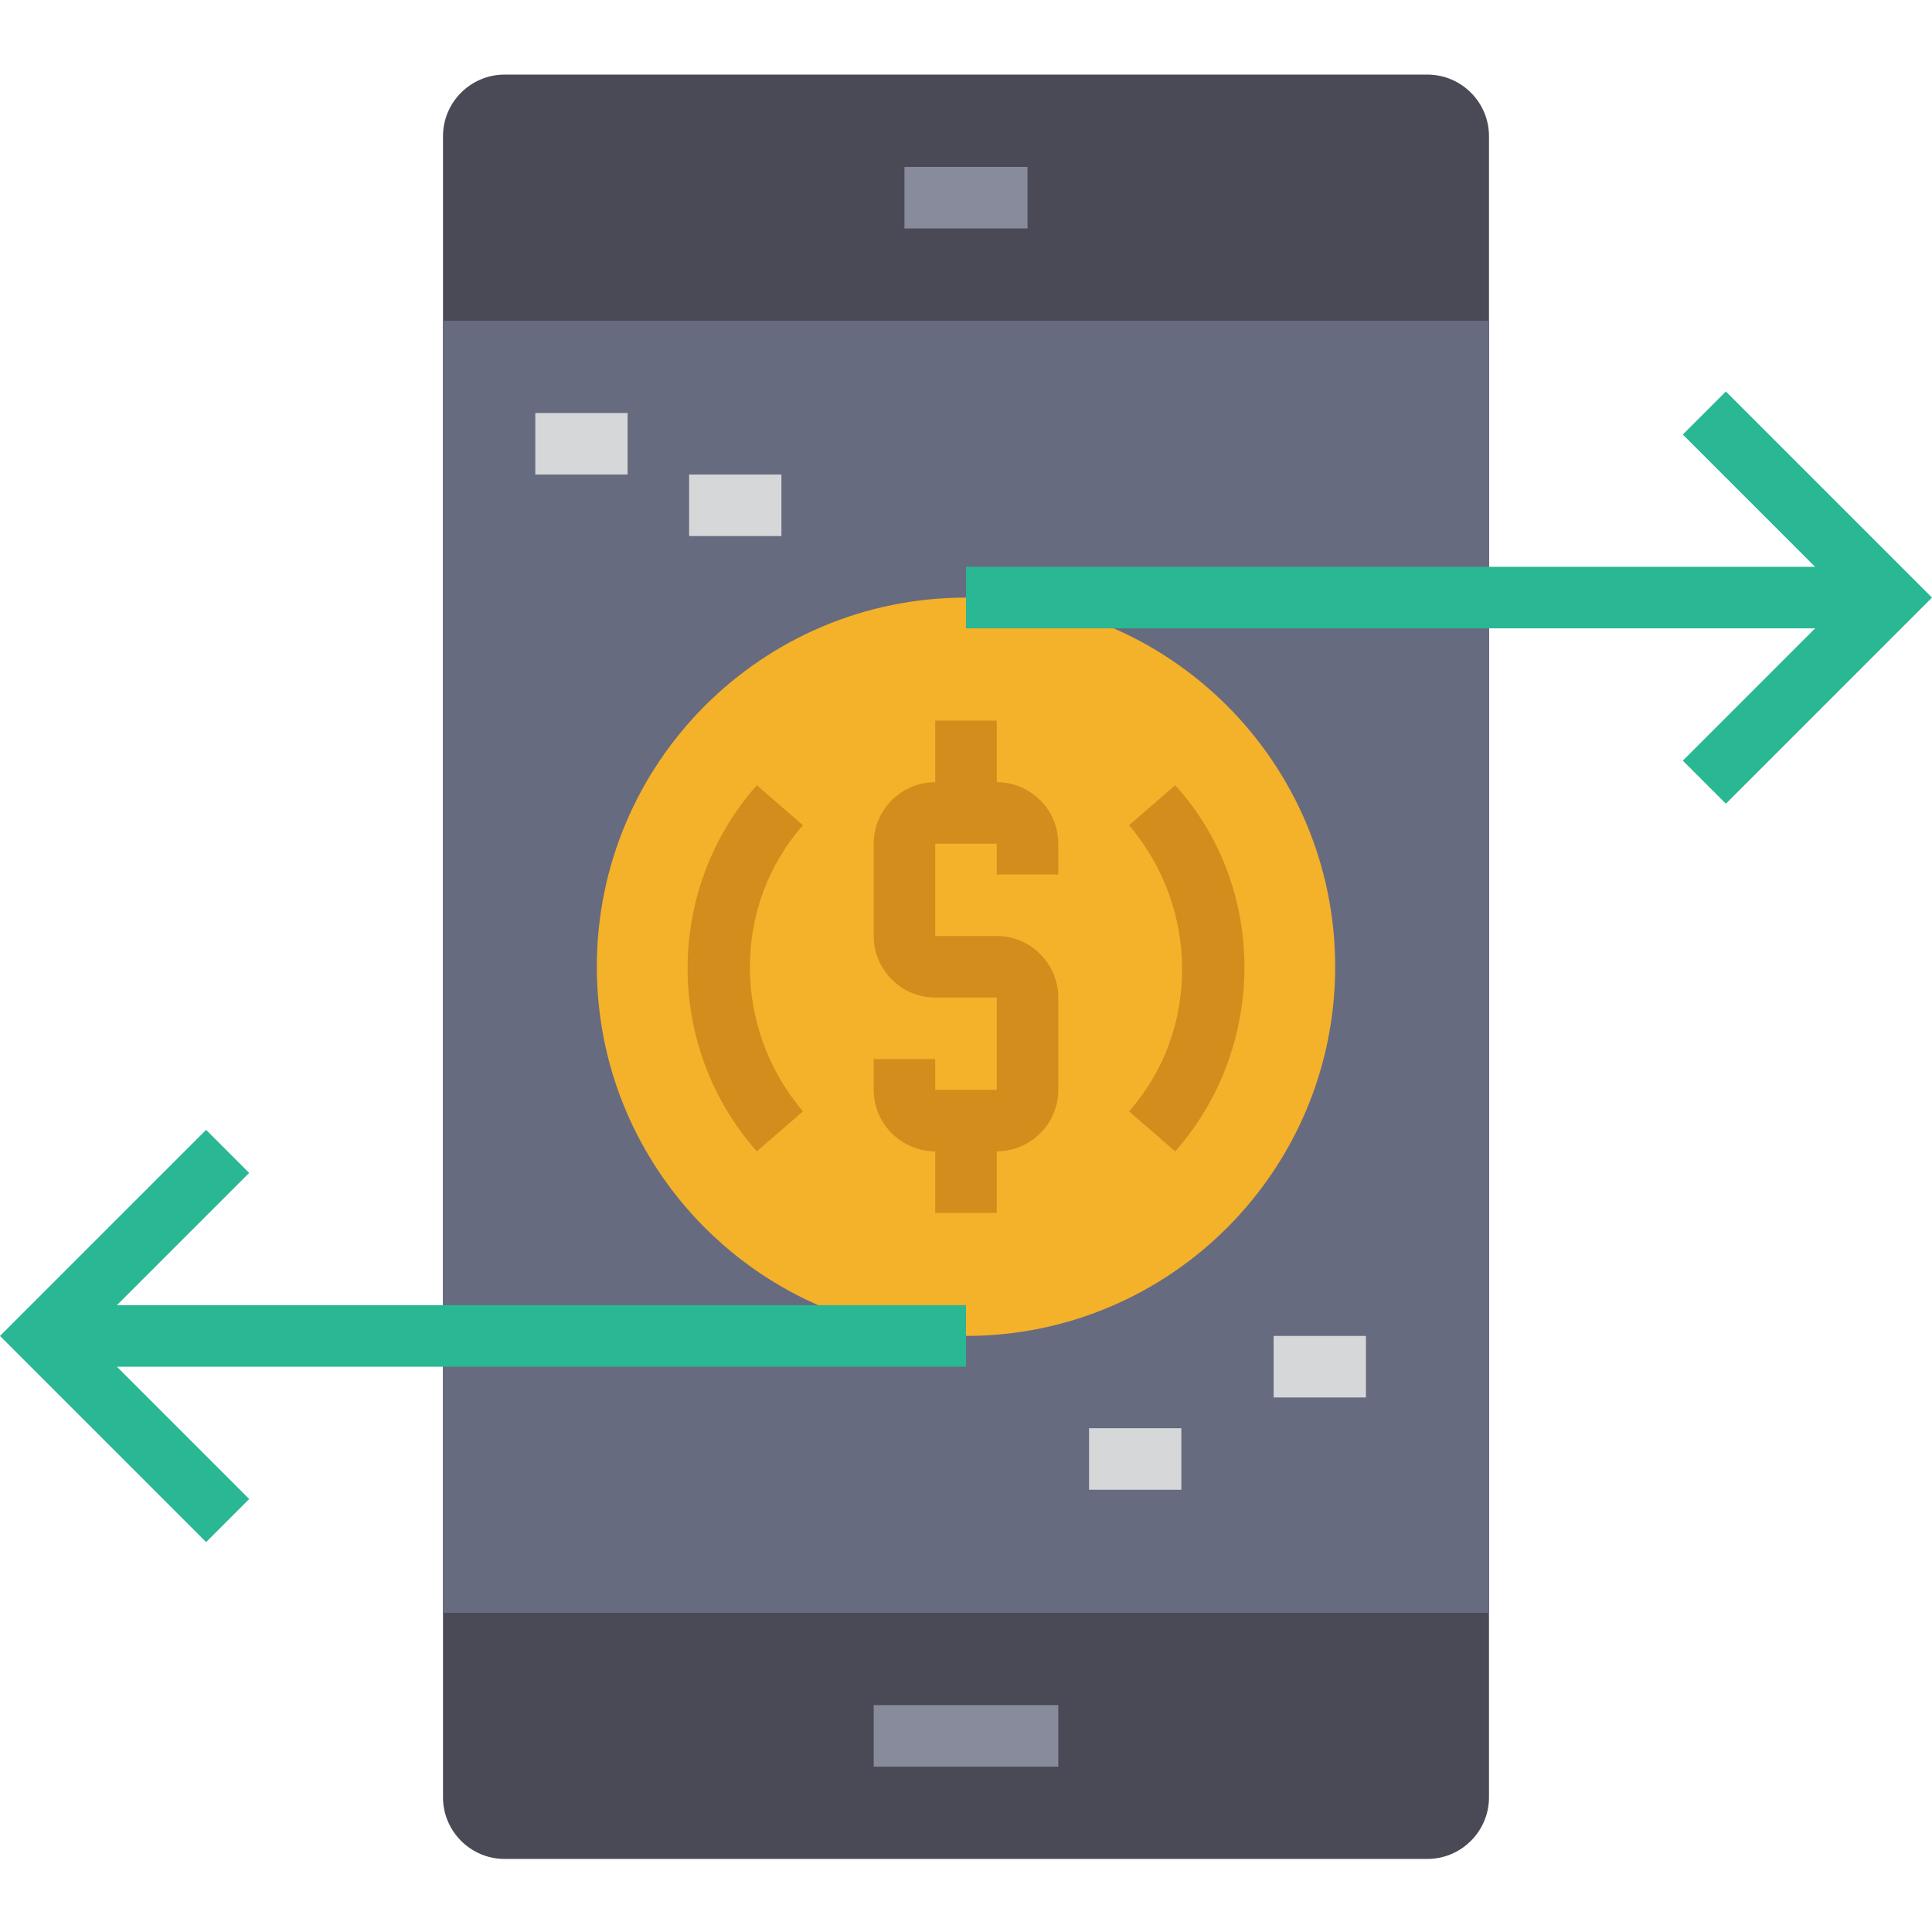 <svg height="502pt" viewBox="0 -19 502.4 502" width="502pt" xmlns="http://www.w3.org/2000/svg"><path d="m131.199.199h240c8.801 0 16 7.199 16 16v432c0 8.801-7.199 16-16 16h-240c-8.801 0-16-7.199-16-16v-432c0-8.801 7.199-16 16-16zm0 0" fill="#4a4a56"/><path d="m115.199 64.199h272v336h-272zm0 0" fill="#676b7f"/><path d="m347.199 232.199c0 53.02-42.98 96-96 96s-96-42.98-96-96 42.98-96 96-96 96 42.98 96 96zm0 0" fill="#f4b12a"/><path d="m235.199 24.199h32v16h-32zm0 0" fill="#878b9b"/><path d="m251.199 320.199h-220.801l34.402-34.398-11.199-11.199-53.602 53.598 53.602 53.602 11.199-11.199-34.402-34.402h220.801zm0 0" fill="#2ab793"/><path d="m448.801 82.602-11.199 11.199 34.398 34.398h-220.801v16h220.801l-34.398 34.402 11.199 11.199 53.598-53.602zm0 0" fill="#2ab793"/><path d="m275.199 208.199v-8c0-8.801-7.199-16-16-16v-16h-16v16c-8.801 0-16 7.199-16 16v24c0 8.801 7.199 16 16 16h16v24h-16v-8h-16v8c0 8.801 7.199 16 16 16v16h16v-16c8.801 0 16-7.199 16-16v-24c0-8.801-7.199-16-16-16h-16v-24h16v8zm0 0" fill="#d38d1c"/><g fill="#d6d7d8"><path d="m331.199 328.199h24v16h-24zm0 0"/><path d="m283.199 352.199h24v16h-24zm0 0"/><path d="m179.199 104.199h24v16h-24zm0 0"/><path d="m139.199 88.199h24v16h-24zm0 0"/></g><path d="m227.199 424.199h48v16h-48zm0 0" fill="#878b9b"/><path d="m196.801 280.199c-24-27.199-24-68 0-95.199l12 10.398c-18.402 20.801-18.402 52.801 0 74.402zm0 0" fill="#d38d1c"/><path d="m305.602 280.199-12-10.398c18.398-20.801 18.398-52.801 0-74.402l12-10.398c24 26.398 24 68 0 95.199zm0 0" fill="#d38d1c"/></svg>